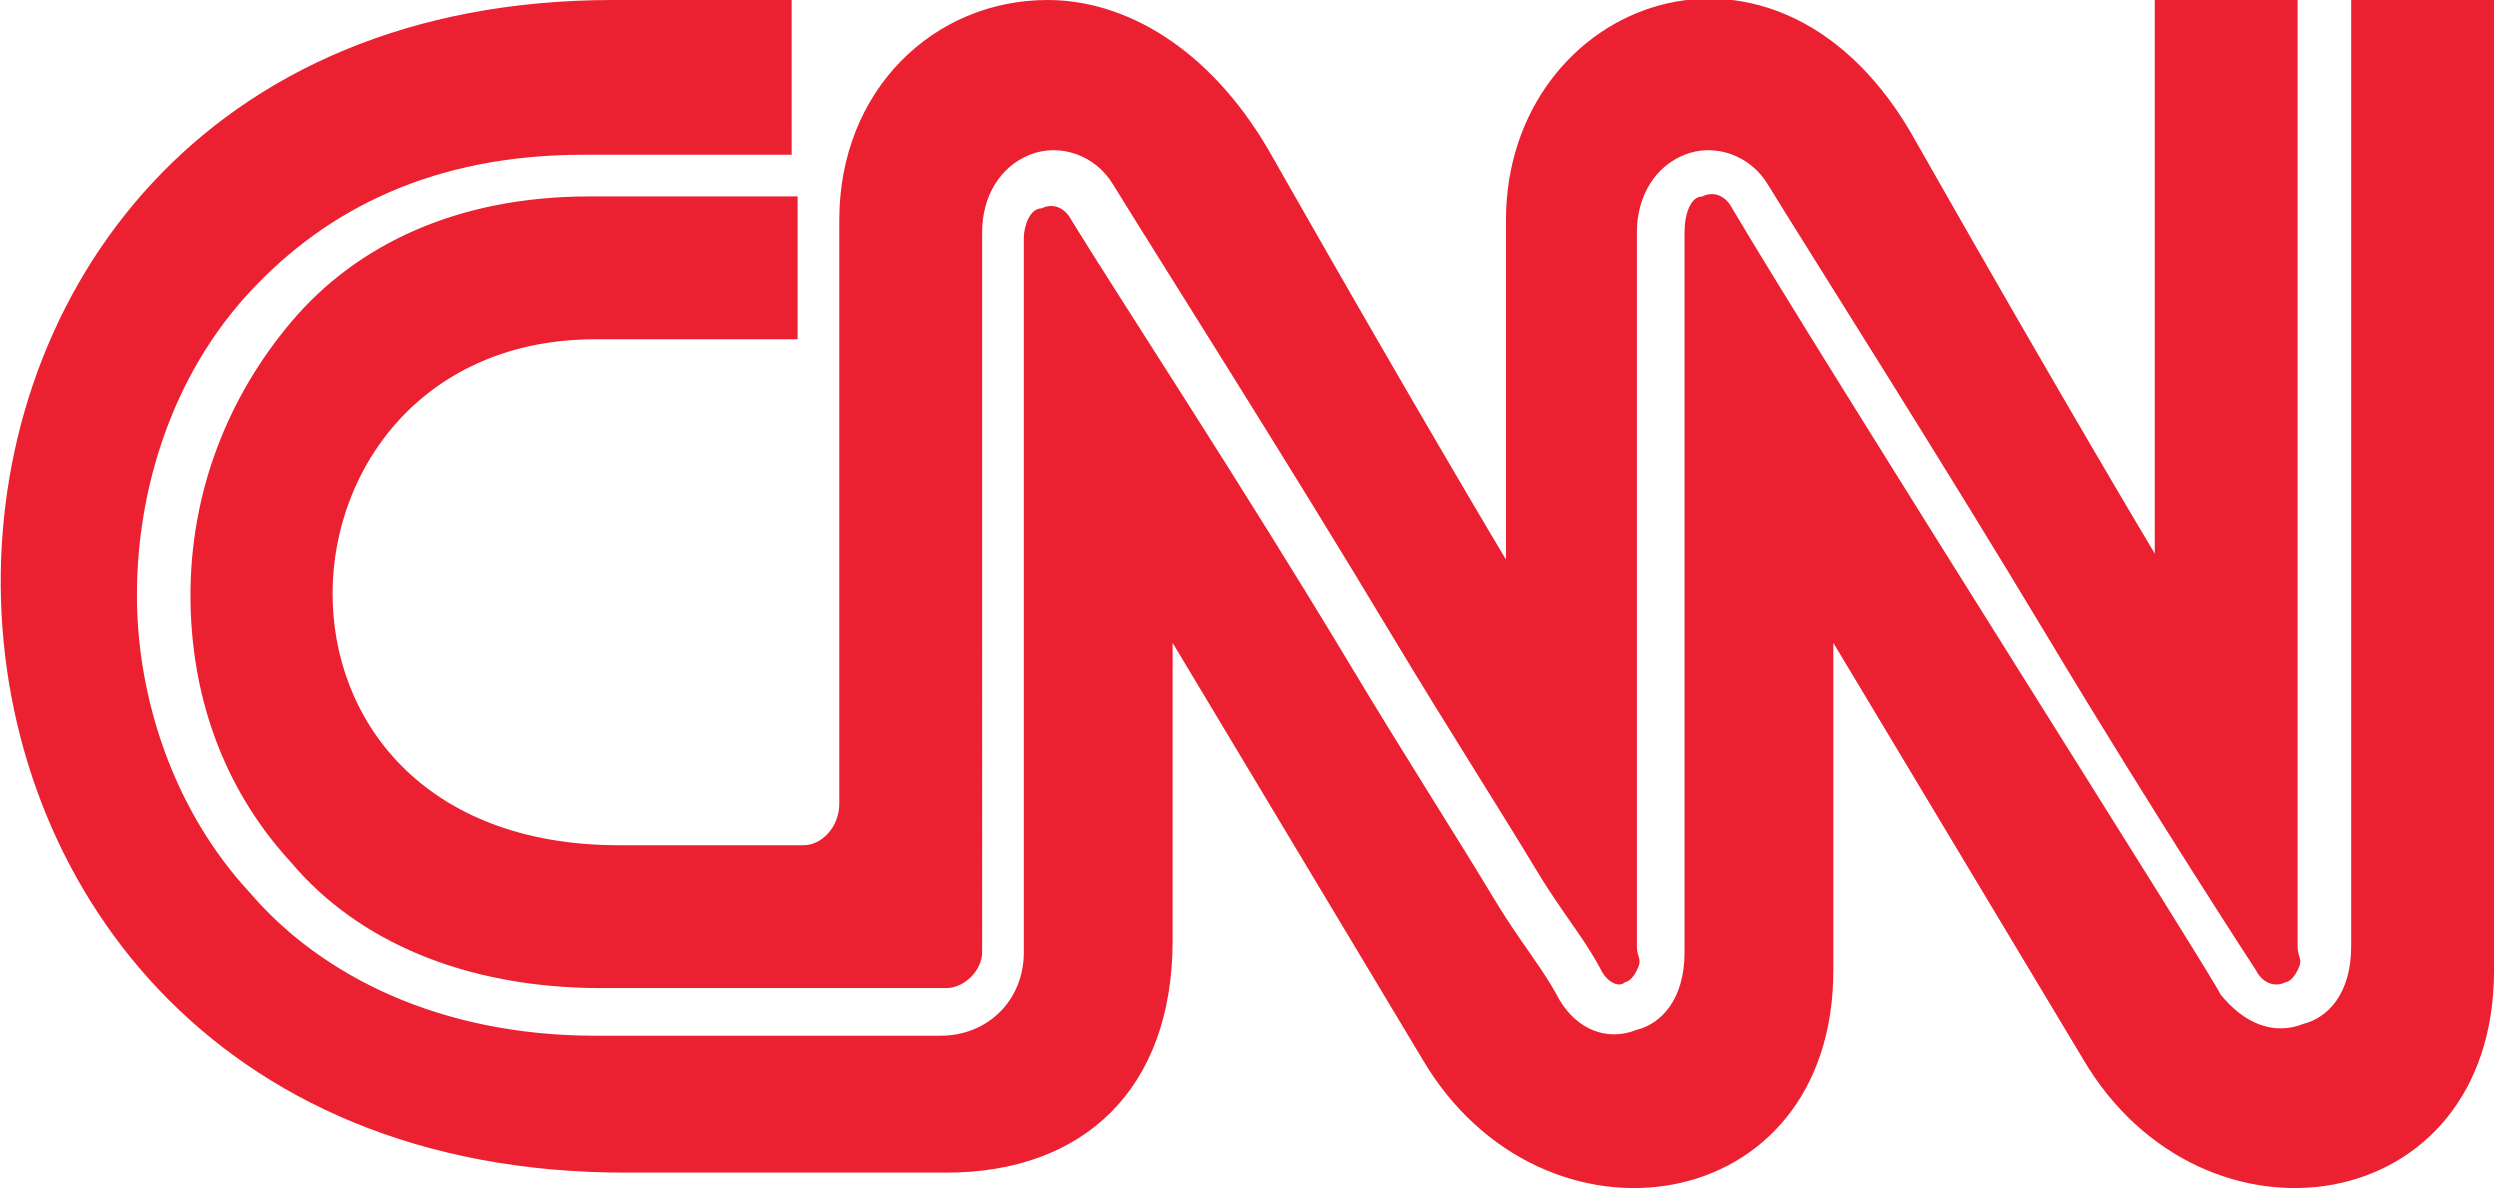 <svg xmlns="http://www.w3.org/2000/svg" viewBox="0 0 42 20"><defs><style>      .cls-1 {        fill: #eb2030;      }    </style></defs><g><g id="Layer_1"><path class="cls-1" d="M17.6,0c-1.9,0-3.5,1.5-3.5,3.7v9.8c0,.4-.3.7-.6.7h-3.1c-6.6,0-6.1-8.5-.4-8.5,2.5,0,3.4,0,3.4,0v-2.4h-3.5c-2.2,0-3.9.8-5,2.1-1.1,1.3-1.7,2.9-1.7,4.6,0,1.6.5,3.2,1.7,4.5,1.1,1.3,2.9,2.1,5.2,2.1h5.8c.3,0,.6-.3.6-.6V3.9c0-.6.3-1.1.8-1.3h0c.5-.2,1.1,0,1.4.5h0s0,0,0,0c.8,1.3,2.9,4.6,4.7,7.6.9,1.5,1.8,2.9,2.4,3.9.3.5.6.9.8,1.2.2.3.3.5.3.5.1.2.3.3.4.2h0c0,0,.1,0,.2-.2s0-.2,0-.4V3.9c0-.6.3-1.1.8-1.3.5-.2,1.1,0,1.4.5h0s0,0,0,0c.8,1.3,2.9,4.6,4.7,7.6,1.8,3,3.5,5.6,3.5,5.6,0,0,0,0,0,0,.1.2.3.3.5.2,0,0,.1,0,.2-.2s0-.2,0-.4V0h0s-2.4,0-2.4,0v9.3s-1.5-2.5-4-6.9C29.9-1.8,25.3,0,25.3,3.7v5.7s-1.5-2.5-4-6.9C20.3.8,18.9,0,17.6,0ZM10.3,0c-13.8,0-13.7,19.7.2,19.7h5.4c2.3,0,3.8-1.4,3.8-3.9v-5s3,5,4.2,7c2,3.4,6.9,2.7,6.9-1.5v-5.5s3,5,4.2,7c2,3.4,6.9,2.7,6.9-1.5V0h-2.4v15.9h0c0,.8-.4,1.2-.8,1.3h0c-.5.2-1,0-1.4-.5h0s0,0,0,0c0-.1-6.6-10.5-8.2-13.2-.1-.2-.3-.3-.5-.2-.2,0-.3.3-.3.6v12.1h0c0,.8-.4,1.2-.8,1.3h0s0,0,0,0c-.5.2-1,0-1.3-.5h0s0,0,0,0c0,0-.1-.2-.3-.5-.2-.3-.5-.7-.8-1.2-.6-1-1.5-2.4-2.4-3.9-1.8-3-3.9-6.2-4.7-7.5-.1-.2-.3-.3-.5-.2h0c-.2,0-.3.3-.3.5h0v12c0,.8-.6,1.4-1.4,1.4h-5.8c-2.6,0-4.6-1-5.8-2.4-1.3-1.4-1.9-3.3-1.9-5,0-1.8.6-3.7,1.9-5.1,1.3-1.4,3.1-2.3,5.6-2.3h3.5V0h-3.1Z"></path></g></g></svg>